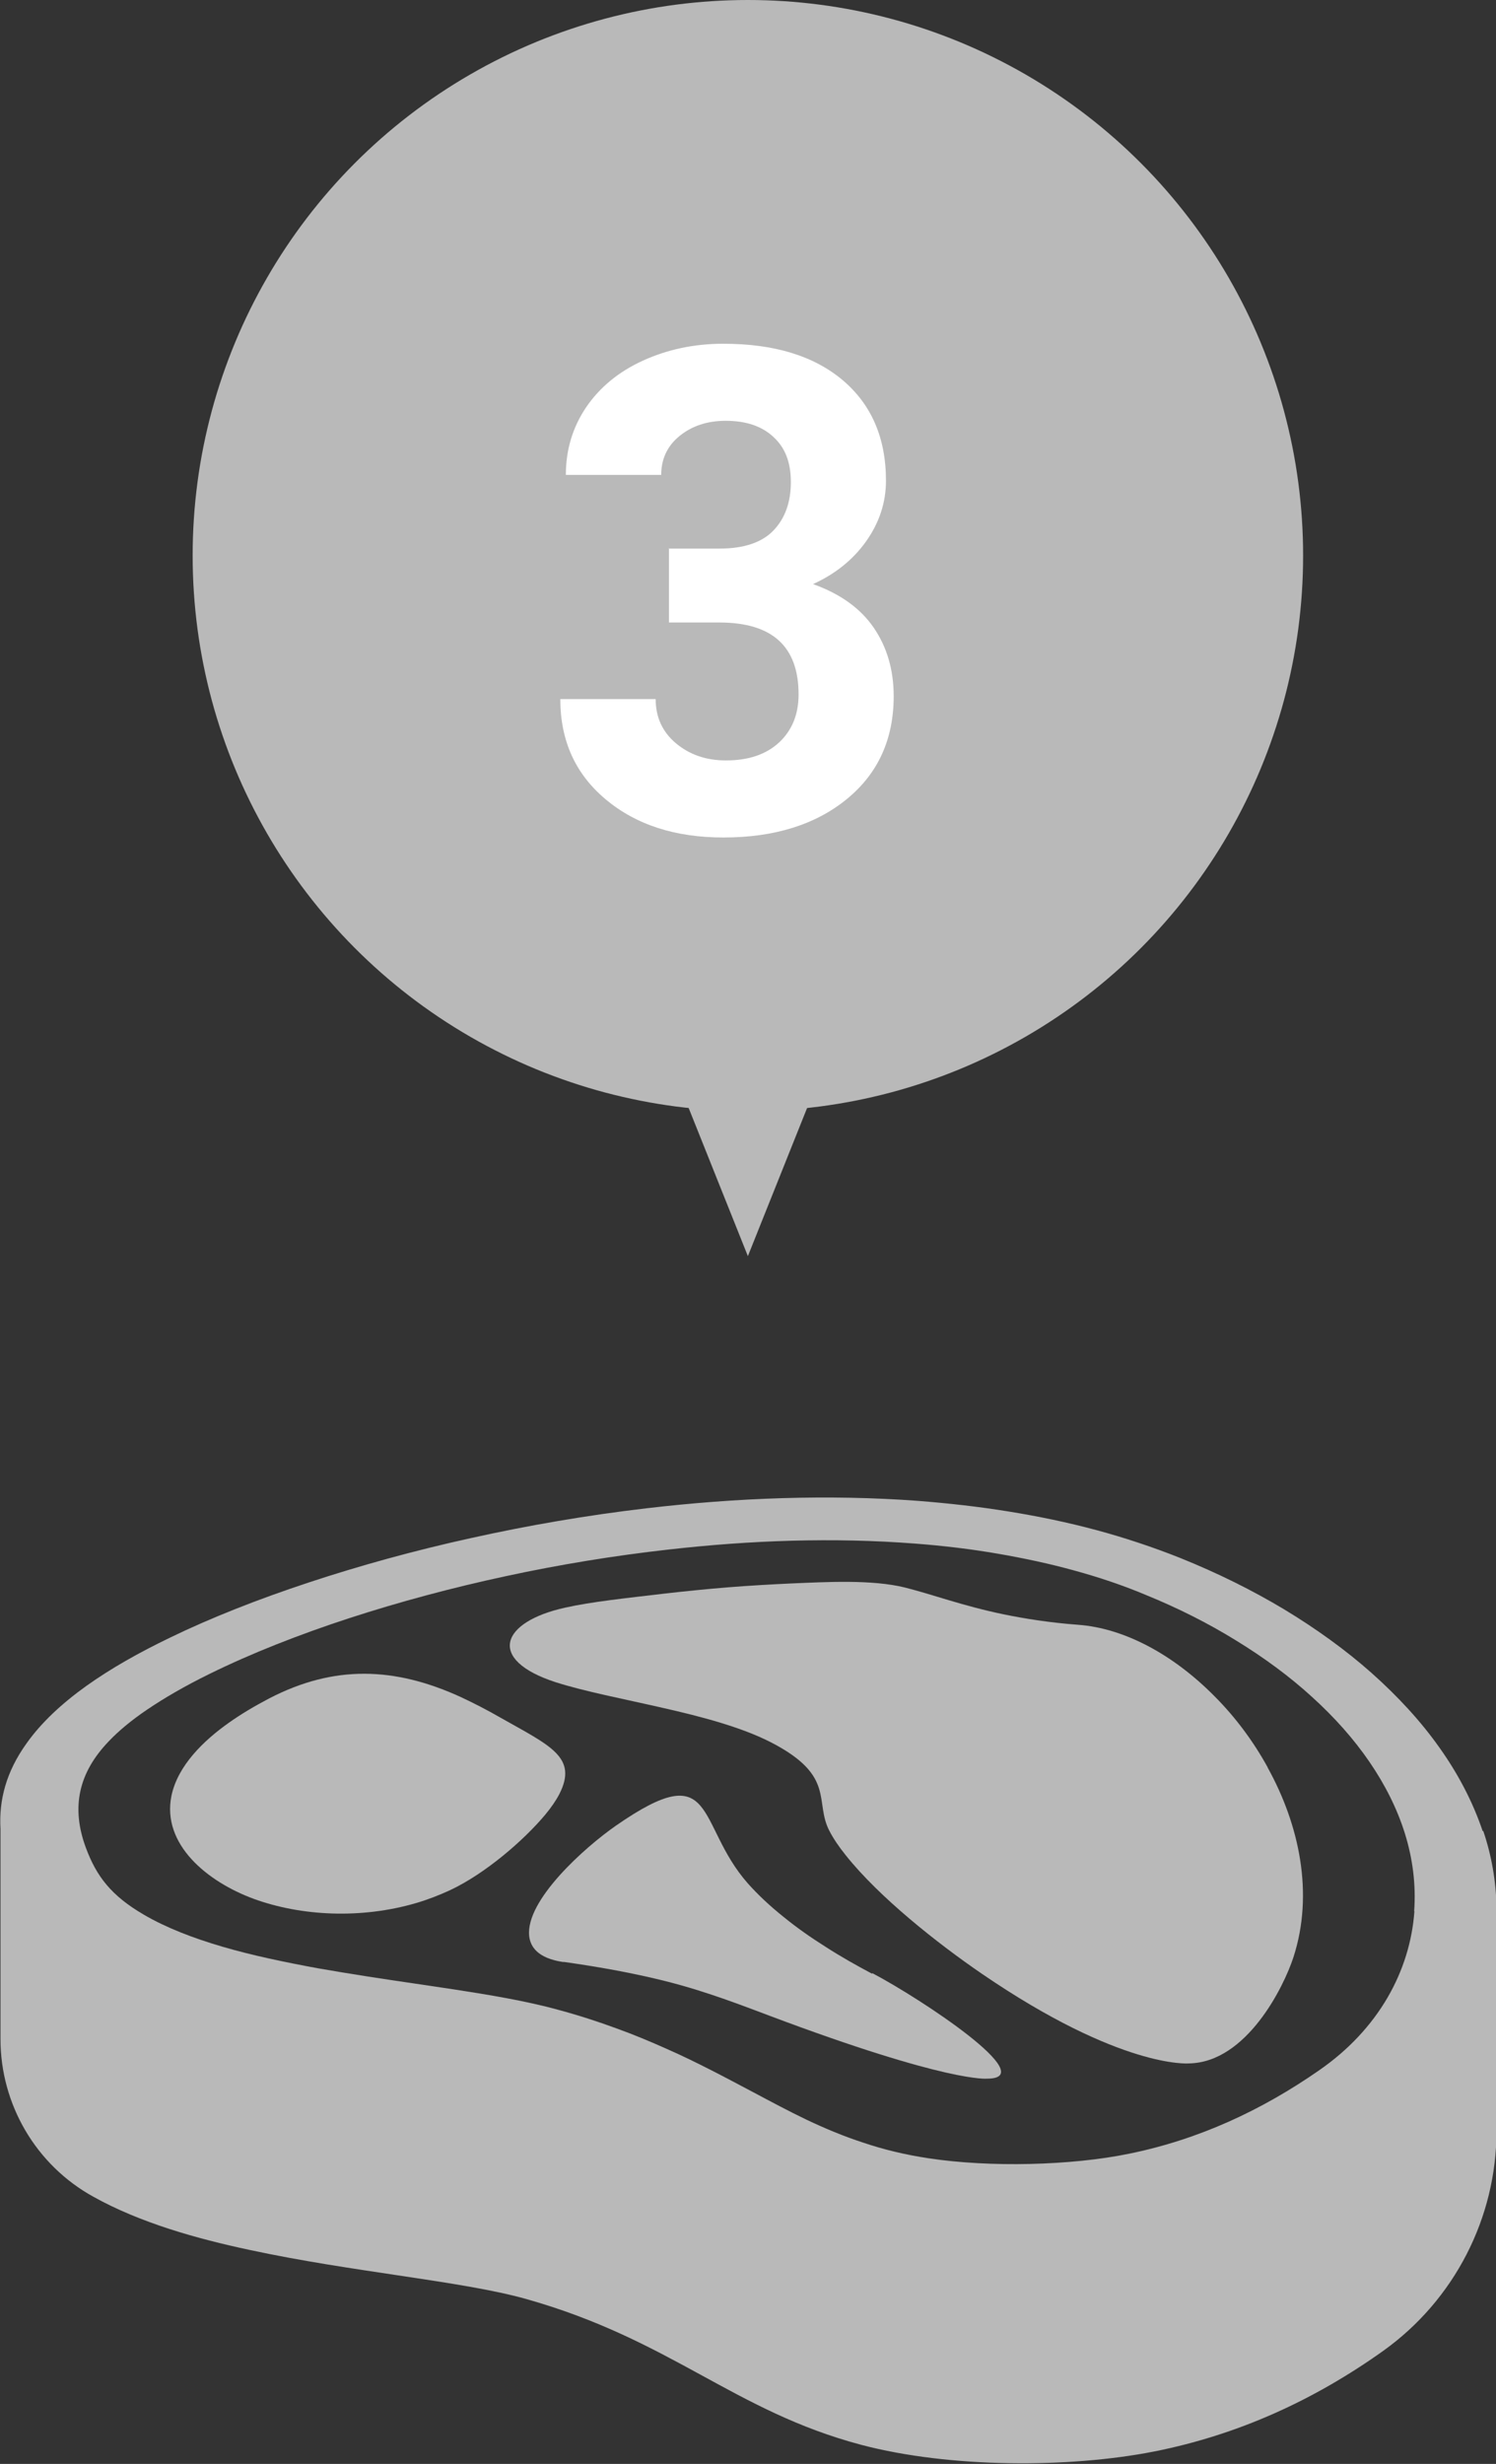 <?xml version="1.0" encoding="UTF-8"?>
<svg id="_レイヤー_2" data-name="レイヤー 2" xmlns="http://www.w3.org/2000/svg" width="61.97" height="102" viewBox="0 0 61.97 102">
  <rect x="0" y="0" width="61.97" height="102" fill="#333333" stroke="none"/>
  <defs>
    <style>
      .cls-1 {
        fill: #fff;
      }

      .cls-2 {
        fill-rule: evenodd;
      }

      .cls-2, .cls-3 {
        fill: #b9b9b9;
      }
    </style>
  </defs>
  <g id="design">
    <g>
      <g>
        <polygon class="cls-2" points="30.98 52 38.98 32 22.98 32 30.98 52"/>
        <circle class="cls-3" cx="30.98" cy="23" r="23"/>
        <path class="cls-1" d="m27.7,22.71h2.11c1,0,1.75-.25,2.23-.75.48-.5.72-1.17.72-2s-.24-1.43-.72-1.87c-.48-.45-1.14-.67-1.98-.67-.76,0-1.39.21-1.9.62-.51.41-.77.95-.77,1.62h-3.95c0-1.04.28-1.97.84-2.8.56-.82,1.34-1.47,2.35-1.93s2.12-.7,3.33-.7c2.11,0,3.75.5,4.95,1.51,1.19,1.01,1.79,2.39,1.79,4.16,0,.91-.28,1.75-.83,2.52s-1.29,1.35-2.19,1.76c1.12.4,1.96,1,2.51,1.8.55.8.83,1.75.83,2.84,0,1.77-.64,3.19-1.93,4.25s-3,1.6-5.12,1.6c-1.99,0-3.61-.52-4.87-1.57-1.26-1.05-1.89-2.43-1.89-4.16h3.95c0,.75.28,1.36.84,1.83.56.47,1.25.71,2.07.71.94,0,1.67-.25,2.21-.75.53-.5.8-1.16.8-1.98,0-1.99-1.09-2.98-3.28-2.98h-2.09v-3.09Z"/>
      </g>
      <g>
        <path class="cls-3" d="m61.42,75.81c-.4-1.19-1-2.35-1.79-3.46-.77-1.09-1.72-2.12-2.81-3.09-1.07-.95-2.29-1.83-3.63-2.64-1.32-.79-2.75-1.5-4.29-2.12-1.13-.45-2.3-.84-3.49-1.16-1.19-.32-2.4-.57-3.64-.77-1.23-.2-2.49-.34-3.76-.44-3.68-.27-7.5-.13-11.24.31-2.47.29-4.91.71-7.25,1.23-2.37.52-4.64,1.15-6.73,1.84-2.12.7-4.07,1.47-5.74,2.28-1.29.62-2.46,1.28-3.47,2-1.02.73-1.87,1.52-2.48,2.38-.84,1.17-1.15,2.34-1.08,3.54v8.7c0,2.71,1.47,5.22,3.85,6.53,1.94,1.08,4.3,1.74,6.47,2.2,4.26.92,8.77,1.28,11.45,2.03,6.03,1.7,8.6,4.64,13.89,6.04,3.68.97,8.63.96,12.1.28,3.51-.69,6.67-2.14,9.53-4.18,2.93-2.1,4.68-5.49,4.68-9.09v-9.29c-.02-1.05-.2-2.11-.55-3.14Zm-2.83,3.31c-.18,2.49-1.5,4.89-3.94,6.58-2.37,1.65-4.98,2.87-7.89,3.46-2.38.49-5.76.57-8.27.19-1.01-.15-1.9-.37-2.73-.65-.83-.27-1.59-.59-2.35-.95-.75-.36-1.48-.75-2.25-1.16-.55-.29-1.11-.59-1.7-.89-.59-.3-1.2-.6-1.86-.89-.65-.29-1.34-.58-2.09-.85-.74-.27-1.53-.53-2.39-.76-1.33-.37-2.93-.63-4.29-.84-.53-.08-1.06-.16-1.61-.24-1.31-.19-2.69-.4-4.06-.64-1.36-.25-2.71-.53-3.94-.89-1.23-.36-2.34-.79-3.25-1.32-1.36-.79-1.97-1.59-2.41-2.77-.63-1.69-.3-3.12.95-4.42.39-.41.91-.85,1.59-1.31.68-.46,1.53-.96,2.59-1.48,1.73-.85,3.69-1.62,5.77-2.3,2.06-.67,4.25-1.26,6.49-1.74,2.22-.48,4.49-.85,6.72-1.1,3.42-.39,6.86-.51,10.23-.25,1.19.09,2.34.23,3.44.42,1.1.19,2.17.42,3.18.7,1.02.28,2,.61,2.93,1,1.35.55,2.6,1.18,3.75,1.89,1.16.71,2.22,1.49,3.14,2.33.94.85,1.74,1.75,2.39,2.7,1.28,1.87,2.01,3.96,1.85,6.18Z"/>
        <path class="cls-3" d="m52.51,73.16c-.6-1.09-1.35-2.09-2.2-2.94-.83-.84-1.76-1.55-2.72-2.06-.96-.51-1.96-.83-2.95-.9-1.18-.09-2.18-.25-3.06-.43-.87-.18-1.62-.39-2.29-.59-.66-.2-1.25-.38-1.8-.52-1.38-.34-3.26-.23-4.7-.17-.87.04-1.74.09-2.62.16-.88.07-1.76.16-2.64.26-1.62.19-3.03.34-4.11.58-2.69.59-3.27,2.16-.4,3.09,1.19.38,2.81.69,4.43,1.06,1.63.37,3.27.8,4.51,1.44,2.68,1.39,1.76,2.44,2.4,3.66.16.31.39.65.68,1.01,1.38,1.73,3.78,3.63,5.62,4.89,5.79,3.96,8.58,3.72,8.58,3.72,0,0,0,0,0,0,2.4-.03,3.95-3.19,4.34-4.4.85-2.62.25-5.47-1.07-7.85Z"/>
        <path class="cls-3" d="m23.17,74.27c.78-1.53-.38-2-2.45-3.17-.52-.3-1.08-.59-1.66-.86-2.71-1.23-5.21-1.33-7.91.07-.63.33-1.18.66-1.66,1-1.05.74-2.13,1.78-2.39,3.04-.4,2,1.48,3.55,3.42,4.26,1.95.71,4.44.84,6.72.17.48-.14.94-.32,1.4-.53,1.47-.69,3.06-2.07,3.94-3.12.25-.3.45-.59.59-.86Z"/>
        <path class="cls-3" d="m36.13,81.71c-.64-.34-1.3-.71-1.92-1.11-.62-.39-1.22-.81-1.77-1.26-.55-.44-1.04-.9-1.46-1.37-2.18-2.47-1.25-5.32-5.47-2.39-1.28.89-3.74,3.08-3.59,4.56.05.46.36.92,1.39,1.08.01,0,.02,0,.03,0,0,0,.01,0,.03,0h0c1.41.2,2.54.41,3.51.63.98.22,1.8.46,2.58.72.79.26,1.55.55,2.4.87,7.44,2.8,9.03,2.61,9.03,2.61,0,0,.02,0,.02,0,2.21-.02-2.73-3.29-4.78-4.37Z"/>
      </g>
    </g>
  </g>
</svg>
